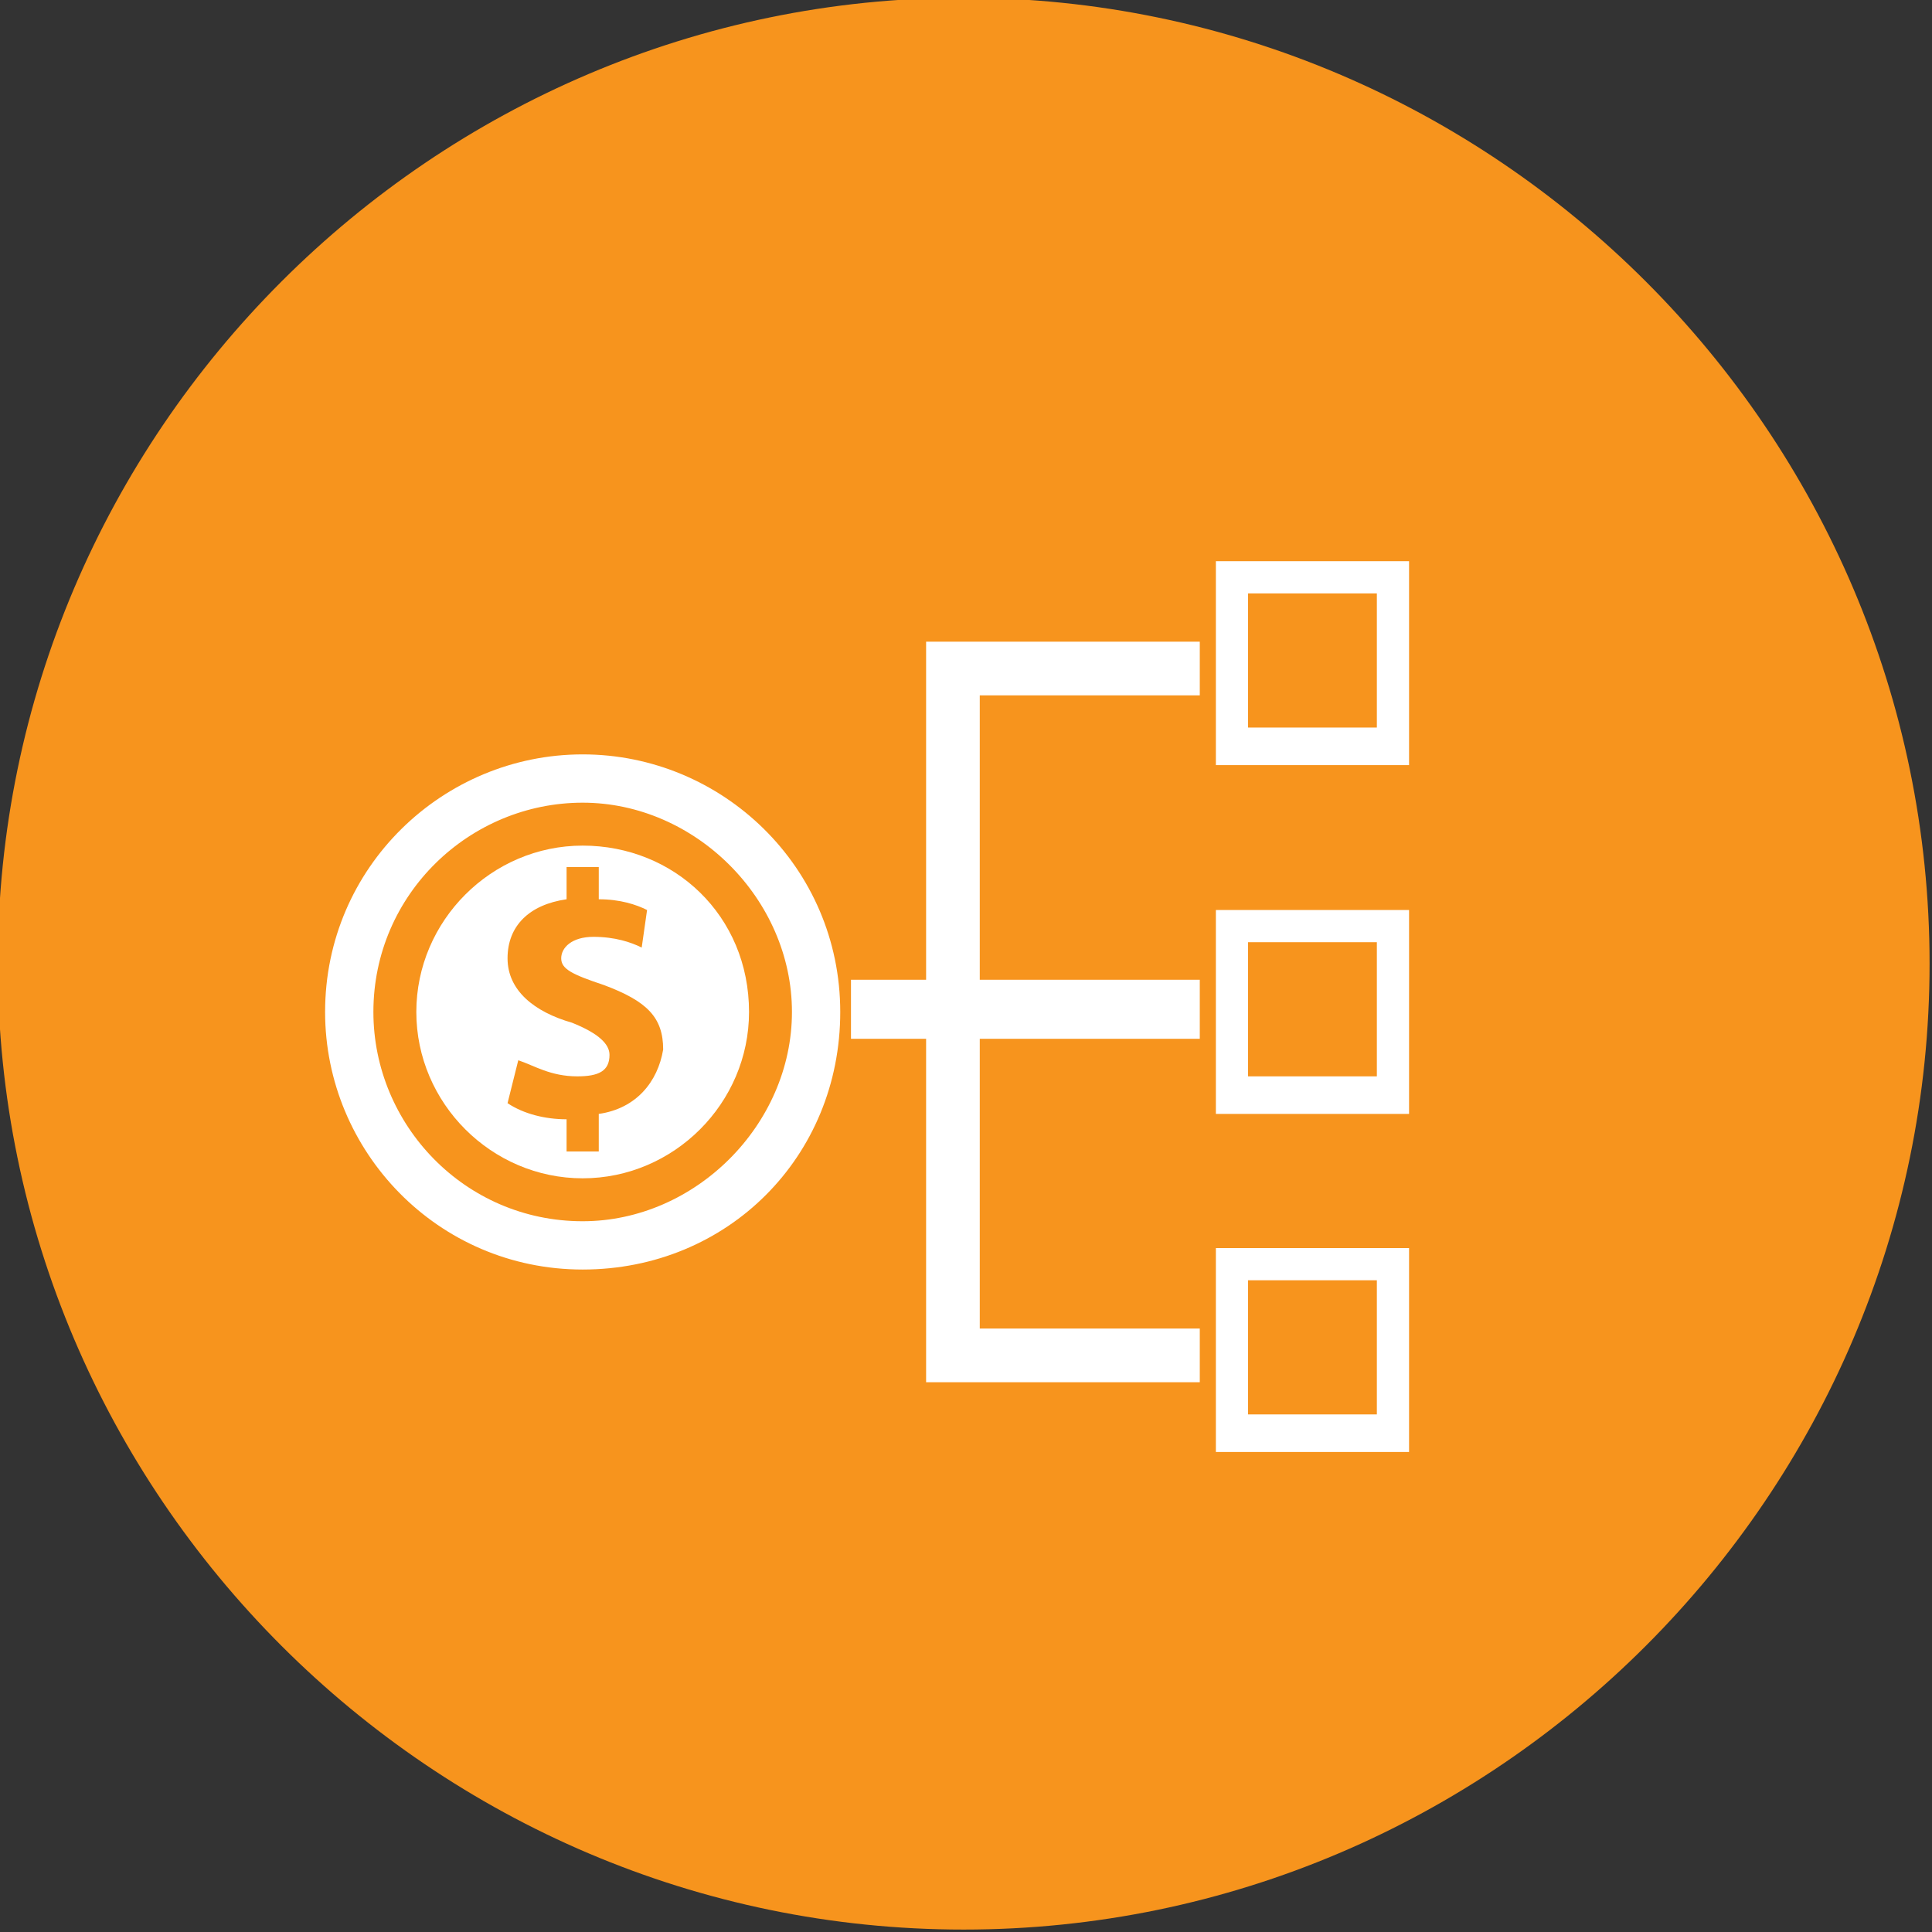 <?xml version="1.0" encoding="UTF-8" standalone="no"?>
<svg
   xmlns:dc="http://purl.org/dc/elements/1.1/"
   xmlns:cc="http://creativecommons.org/ns#"
   xmlns:rdf="http://www.w3.org/1999/02/22-rdf-syntax-ns#"
   xmlns:svg="http://www.w3.org/2000/svg"
   xmlns="http://www.w3.org/2000/svg"
   xmlns:xlink="http://www.w3.org/1999/xlink"
   xmlns:sodipodi="http://sodipodi.sourceforge.net/DTD/sodipodi-0.dtd"
   xmlns:inkscape="http://www.inkscape.org/namespaces/inkscape"
   version="1.1"
   id="svg2"
   height="40"
   width="40"
   inkscape:version="0.91 r13725"
   sodipodi:docname="icon_03.svg">
  <rect width="100%" height="100%" fill="#333333" stroke="none"/>
  <sodipodi:namedview
     pagecolor="#ffffff"
     bordercolor="#666666"
     borderopacity="1"
     objecttolerance="10"
     gridtolerance="10"
     guidetolerance="10"
     inkscape:pageopacity="0"
     inkscape:pageshadow="2"
     inkscape:window-width="1920"
     inkscape:window-height="1138"
     id="namedview153"
     showgrid="false"
     inkscape:zoom="1.8541911"
     inkscape:cx="108.81697"
     inkscape:cy="-76.021158"
     inkscape:window-x="-8"
     inkscape:window-y="-8"
     inkscape:window-maximized="1"
     inkscape:current-layer="svg2" />
  <defs
     id="defs4">
    <clipPath
       id="SVGID_22_">
      <rect
         y="0"
         id="use4373"
         x="266"
         width="36"
         height="36" />
    </clipPath>
    <clipPath
       id="SVGID_18_">
      <rect
         y="0"
         id="use4335"
         x="228"
         width="36"
         height="36" />
    </clipPath>
    <clipPath
       id="clipPath4439">
      <rect
         y="0"
         id="use4441"
         x="228"
         width="36"
         height="36" />
    </clipPath>
    <clipPath
       id="clipPath4443">
      <rect
         y="0"
         id="use4445"
         x="228"
         width="36"
         height="36" />
    </clipPath>
    <clipPath
       id="SVGID_20_">
      <rect
         y="0"
         id="use4359"
         x="228"
         width="36"
         height="36" />
    </clipPath>
    <clipPath
       id="SVGID_16_">
      <rect
         y="0"
         id="use4321"
         x="190"
         width="36"
         height="36" />
    </clipPath>
    <clipPath
       id="clipPath4451">
      <rect
         y="0"
         id="use4453"
         x="190"
         width="36"
         height="36" />
    </clipPath>
    <clipPath
       id="SVGID_14_">
      <rect
         y="0"
         id="use4285"
         x="152"
         width="36"
         height="36" />
    </clipPath>
    <clipPath
       id="clipPath4457">
      <rect
         y="0"
         id="use4459"
         x="152"
         width="36"
         height="36" />
    </clipPath>
    <clipPath
       id="clipPath4461">
      <rect
         y="0"
         id="use4463"
         x="152"
         width="36"
         height="36" />
    </clipPath>
    <clipPath
       id="clipPath4465">
      <rect
         y="0"
         id="use4467"
         x="152"
         width="36"
         height="36" />
    </clipPath>
    <clipPath
       id="clipPath4469">
      <rect
         y="0"
         id="use4471"
         x="152"
         width="36"
         height="36" />
    </clipPath>
    <clipPath
       id="clipPath4473">
      <rect
         y="0"
         id="use4475"
         x="152"
         width="36"
         height="36" />
    </clipPath>
    <clipPath
       id="clipPath4477">
      <rect
         y="0"
         id="use4479"
         x="152"
         width="36"
         height="36" />
    </clipPath>
    <clipPath
       id="clipPath4481">
      <rect
         y="0"
         id="use4483"
         x="152"
         width="36"
         height="36" />
    </clipPath>
    <clipPath
       id="clipPath4485">
      <rect
         y="0"
         id="use4487"
         x="152"
         width="36"
         height="36" />
    </clipPath>
    <clipPath
       id="clipPath4489">
      <rect
         y="0"
         id="use4491"
         x="152"
         width="36"
         height="36" />
    </clipPath>
    <clipPath
       id="clipPath4493">
      <rect
         y="0"
         id="use4495"
         x="152"
         width="36"
         height="36" />
    </clipPath>
    <clipPath
       id="clipPath4497">
      <rect
         y="0"
         id="use4499"
         x="152"
         width="36"
         height="36" />
    </clipPath>
    <clipPath
       id="clipPath4501">
      <rect
         y="0"
         id="use4503"
         x="152"
         width="36"
         height="36" />
    </clipPath>
    <clipPath
       id="SVGID_12_">
      <rect
         y="0"
         id="use4263"
         x="114"
         width="36"
         height="36" />
    </clipPath>
    <clipPath
       id="SVGID_8_">
      <rect
         y="0"
         id="use4231"
         x="76"
         width="36"
         height="36" />
    </clipPath>
    <clipPath
       id="SVGID_10_">
      <rect
         y="0"
         id="use4247"
         x="76"
         width="36"
         height="36" />
    </clipPath>
    <clipPath
       id="clipPath4511">
      <rect
         y="0"
         id="use4513"
         x="76"
         width="36"
         height="36" />
    </clipPath>
    <clipPath
       id="clipPath4515">
      <rect
         y="0"
         id="use4517"
         x="76"
         width="36"
         height="36" />
    </clipPath>
    <clipPath
       id="SVGID_4_">
      <rect
         y="0"
         id="use4193"
         x="38"
         width="36"
         height="36" />
    </clipPath>
    <clipPath
       id="SVGID_6_">
      <rect
         y="0"
         id="use4215"
         x="38"
         width="36"
         height="36" />
    </clipPath>
    <clipPath
       id="SVGID_22_-4">
      <rect
         y="0"
         id="use4373-2"
         x="266"
         width="36"
         height="36" />
    </clipPath>
    <clipPath
       id="SVGID_18_-1">
      <rect
         y="0"
         id="use4335-1"
         x="228"
         width="36"
         height="36" />
    </clipPath>
    <clipPath
       id="clipPath5052">
      <rect
         y="0"
         id="use5054"
         x="228"
         width="36"
         height="36" />
    </clipPath>
    <clipPath
       id="clipPath5056">
      <rect
         y="0"
         id="use5058"
         x="228"
         width="36"
         height="36" />
    </clipPath>
    <clipPath
       id="SVGID_20_-4">
      <rect
         y="0"
         id="use4359-1"
         x="228"
         width="36"
         height="36" />
    </clipPath>
    <clipPath
       id="SVGID_16_-2">
      <rect
         y="0"
         id="use4321-8"
         x="190"
         width="36"
         height="36" />
    </clipPath>
    <clipPath
       id="clipPath5064">
      <rect
         y="0"
         id="use5066"
         x="190"
         width="36"
         height="36" />
    </clipPath>
    <clipPath
       id="SVGID_14_-5">
      <rect
         y="0"
         id="use4285-1"
         x="152"
         width="36"
         height="36" />
    </clipPath>
    <clipPath
       id="clipPath5070">
      <rect
         y="0"
         id="use5072"
         x="152"
         width="36"
         height="36" />
    </clipPath>
    <clipPath
       id="clipPath5074">
      <rect
         y="0"
         id="use5076"
         x="152"
         width="36"
         height="36" />
    </clipPath>
    <clipPath
       id="clipPath5078">
      <rect
         y="0"
         id="use5080"
         x="152"
         width="36"
         height="36" />
    </clipPath>
    <clipPath
       id="clipPath5082">
      <rect
         y="0"
         id="use5084"
         x="152"
         width="36"
         height="36" />
    </clipPath>
    <clipPath
       id="clipPath5086">
      <rect
         y="0"
         id="use5088"
         x="152"
         width="36"
         height="36" />
    </clipPath>
    <clipPath
       id="clipPath5090">
      <rect
         y="0"
         id="use5092"
         x="152"
         width="36"
         height="36" />
    </clipPath>
    <clipPath
       id="clipPath5094">
      <rect
         y="0"
         id="use5096"
         x="152"
         width="36"
         height="36" />
    </clipPath>
    <clipPath
       id="clipPath5098">
      <rect
         y="0"
         id="use5100"
         x="152"
         width="36"
         height="36" />
    </clipPath>
    <clipPath
       id="clipPath5102">
      <rect
         y="0"
         id="use5104"
         x="152"
         width="36"
         height="36" />
    </clipPath>
    <clipPath
       id="clipPath5106">
      <rect
         y="0"
         id="use5108"
         x="152"
         width="36"
         height="36" />
    </clipPath>
    <clipPath
       id="clipPath5110">
      <rect
         y="0"
         id="use5112"
         x="152"
         width="36"
         height="36" />
    </clipPath>
    <clipPath
       id="clipPath5114">
      <rect
         y="0"
         id="use5116"
         x="152"
         width="36"
         height="36" />
    </clipPath>
    <clipPath
       id="SVGID_12_-7">
      <rect
         y="0"
         id="use4263-1"
         x="114"
         width="36"
         height="36" />
    </clipPath>
    <clipPath
       id="SVGID_8_-4">
      <use
         id="use4231-3"
         style="overflow:visible"
         xlink:href="#SVGID_7_"
         x="0"
         y="0"
         width="100%"
         height="100%" />
    </clipPath>
    <clipPath
       id="SVGID_10_-2">
      <use
         id="use4247-8"
         style="overflow:visible"
         xlink:href="#SVGID_9_"
         x="0"
         y="0"
         width="100%"
         height="100%" />
    </clipPath>
    <clipPath
       id="clipPath5124">
      <use
         id="use5126"
         style="overflow:visible"
         xlink:href="#SVGID_9_"
         x="0"
         y="0"
         width="100%"
         height="100%" />
    </clipPath>
    <clipPath
       id="clipPath5128">
      <use
         id="use5130"
         style="overflow:visible"
         xlink:href="#SVGID_9_"
         x="0"
         y="0"
         width="100%"
         height="100%" />
    </clipPath>
  </defs>
  <style
     type="text/css"
     id="style4137">
	.st0{clip-path:url(#SVGID_2_);fill:#57B39A;}
	.st1{fill:#FFFFFF;}
	.st2{clip-path:url(#SVGID_4_);fill:#CB496A;}
	.st3{clip-path:url(#SVGID_6_);fill:#FFFFFF;}
	.st4{clip-path:url(#SVGID_8_);fill:#F7941D;}
	.st5{clip-path:url(#SVGID_10_);fill:#FFFFFF;}
	.st6{clip-path:url(#SVGID_12_);fill:#4B6880;}
	.st7{clip-path:url(#SVGID_14_);fill:#97AF3B;}
	.st8{clip-path:url(#SVGID_14_);fill:#FFFFFF;}
	.st9{clip-path:url(#SVGID_16_);fill:#CB496A;}
	.st10{clip-path:url(#SVGID_16_);fill:#FFFFFF;}
	.st11{clip-path:url(#SVGID_18_);fill:#40A0BB;}
	.st12{clip-path:url(#SVGID_18_);fill:#FFFFFF;}
	.st13{clip-path:url(#SVGID_20_);fill:#FFFFFF;}
	.st14{clip-path:url(#SVGID_22_);fill:#F7941D;}
</style>
  <g
     id="g4727"
     transform="matrix(1.111,0,0,1.111,-465.873,-469.926)">
    <g
       transform="translate(343.286,422.934)"
       id="g4223">
      <g
         id="g4225">
        <defs
           id="defs4227">
          <rect
             height="36"
             width="36"
             x="76"
             id="SVGID_7_"
             y="0" />
        </defs>
        <clipPath
           id="clipPath4554">
          <use
             id="use4556"
             style="overflow:visible"
             xlink:href="#SVGID_7_"
             x="0"
             y="0"
             width="100%"
             height="100%" />
        </clipPath>
        <path
           inkscape:connector-curvature="0"
           clip-path="url(#SVGID_8_)"
           id="path4233"
           d="M 94,36 C 84.1,36 76,27.9 76,18 76,8.1 84.1,0 94,0 c 9.9,0 18,8.1 18,18 0,9.9 -8.1,18 -18,18"
           class="st4"
           style="fill:#f7941d" />
      </g>
      <path
         inkscape:connector-curvature="0"
         id="path4235"
         d="m 101.7,13.6 -2.4,0 0,-2.5 2.4,0 0,2.5 z m -3,0.7 3.6,0 0,-3.8 -3.6,0 0,3.8 z"
         class="st1"
         style="fill:#ffffff" />
      <path
         inkscape:connector-curvature="0"
         id="path4237"
         d="m 99.3,17.6 2.4,0 0,2.5 -2.4,0 0,-2.5 z m -0.6,3.2 3.6,0 0,-3.8 -3.6,0 0,3.8 z"
         class="st1"
         style="fill:#ffffff" />
      <path
         inkscape:connector-curvature="0"
         id="path4239"
         d="m 99.3,23.9 2.4,0 0,2.5 -2.4,0 0,-2.5 z m -0.6,3.2 3.6,0 0,-3.8 -3.6,0 0,3.8 z"
         class="st1"
         style="fill:#ffffff" />
      <g
         id="g4241">
        <defs
           id="defs4243">
          <rect
             height="36"
             width="36"
             x="76"
             id="SVGID_9_"
             y="0" />
        </defs>
        <clipPath
           id="clipPath4565">
          <use
             id="use4567"
             style="overflow:visible"
             xlink:href="#SVGID_9_"
             x="0"
             y="0"
             width="100%"
             height="100%" />
        </clipPath>
        <path
           inkscape:connector-curvature="0"
           clip-path="url(#SVGID_10_)"
           id="path4249"
           d="M 86.9,22.8 C 84.7,22.8 83,21 83,18.9 83,16.7 84.8,15 86.9,15 c 2.1,0 3.9,1.8 3.9,3.9 0,2.1 -1.8,3.9 -3.9,3.9 m 0,-8.7 c -2.6,0 -4.8,2.1 -4.8,4.8 0,2.6 2.1,4.8 4.8,4.8 2.7,0 4.8,-2.1 4.8,-4.8 0,-2.7 -2.2,-4.8 -4.8,-4.8"
           class="st5"
           style="fill:#ffffff" />
        <path
           inkscape:connector-curvature="0"
           clip-path="url(#SVGID_10_)"
           id="path4251"
           d="m 93.3,18.3 -1.4,0 c 0,0.2 0,0.4 0,0.6 0,0.2 0,0.3 0,0.5 l 1.4,0 0,6.4 5.1,0 0,-1 -4.1,0 0,-5.4 4.1,0 0,-1.1 -4.1,0 0,-5.3 4.1,0 0,-1 -5.1,0 0,6.3 z"
           class="st5"
           style="fill:#ffffff" />
        <path
           inkscape:connector-curvature="0"
           clip-path="url(#SVGID_10_)"
           id="path4253"
           d="m 87.2,20.8 0,0.7 -0.6,0 0,-0.6 c -0.4,0 -0.8,-0.1 -1.1,-0.3 l 0.2,-0.8 c 0.3,0.1 0.6,0.3 1.1,0.3 0.4,0 0.6,-0.1 0.6,-0.4 0,-0.2 -0.2,-0.4 -0.7,-0.6 -0.7,-0.2 -1.2,-0.6 -1.2,-1.2 0,-0.6 0.4,-1 1.1,-1.1 l 0,-0.6 0.6,0 0,0.6 c 0.4,0 0.7,0.1 0.9,0.2 L 88,17.7 c -0.2,-0.1 -0.5,-0.2 -0.9,-0.2 -0.4,0 -0.6,0.2 -0.6,0.4 0,0.2 0.2,0.3 0.8,0.5 0.8,0.3 1.1,0.6 1.1,1.2 -0.1,0.6 -0.5,1.1 -1.2,1.2 m -0.3,-5 c -1.7,0 -3.1,1.4 -3.1,3.1 0,1.7 1.4,3.1 3.1,3.1 1.7,0 3.1,-1.4 3.1,-3.1 0,-1.8 -1.4,-3.1 -3.1,-3.1"
           class="st5"
           style="fill:#ffffff" />
      </g>
    </g>
  </g>
</svg>
